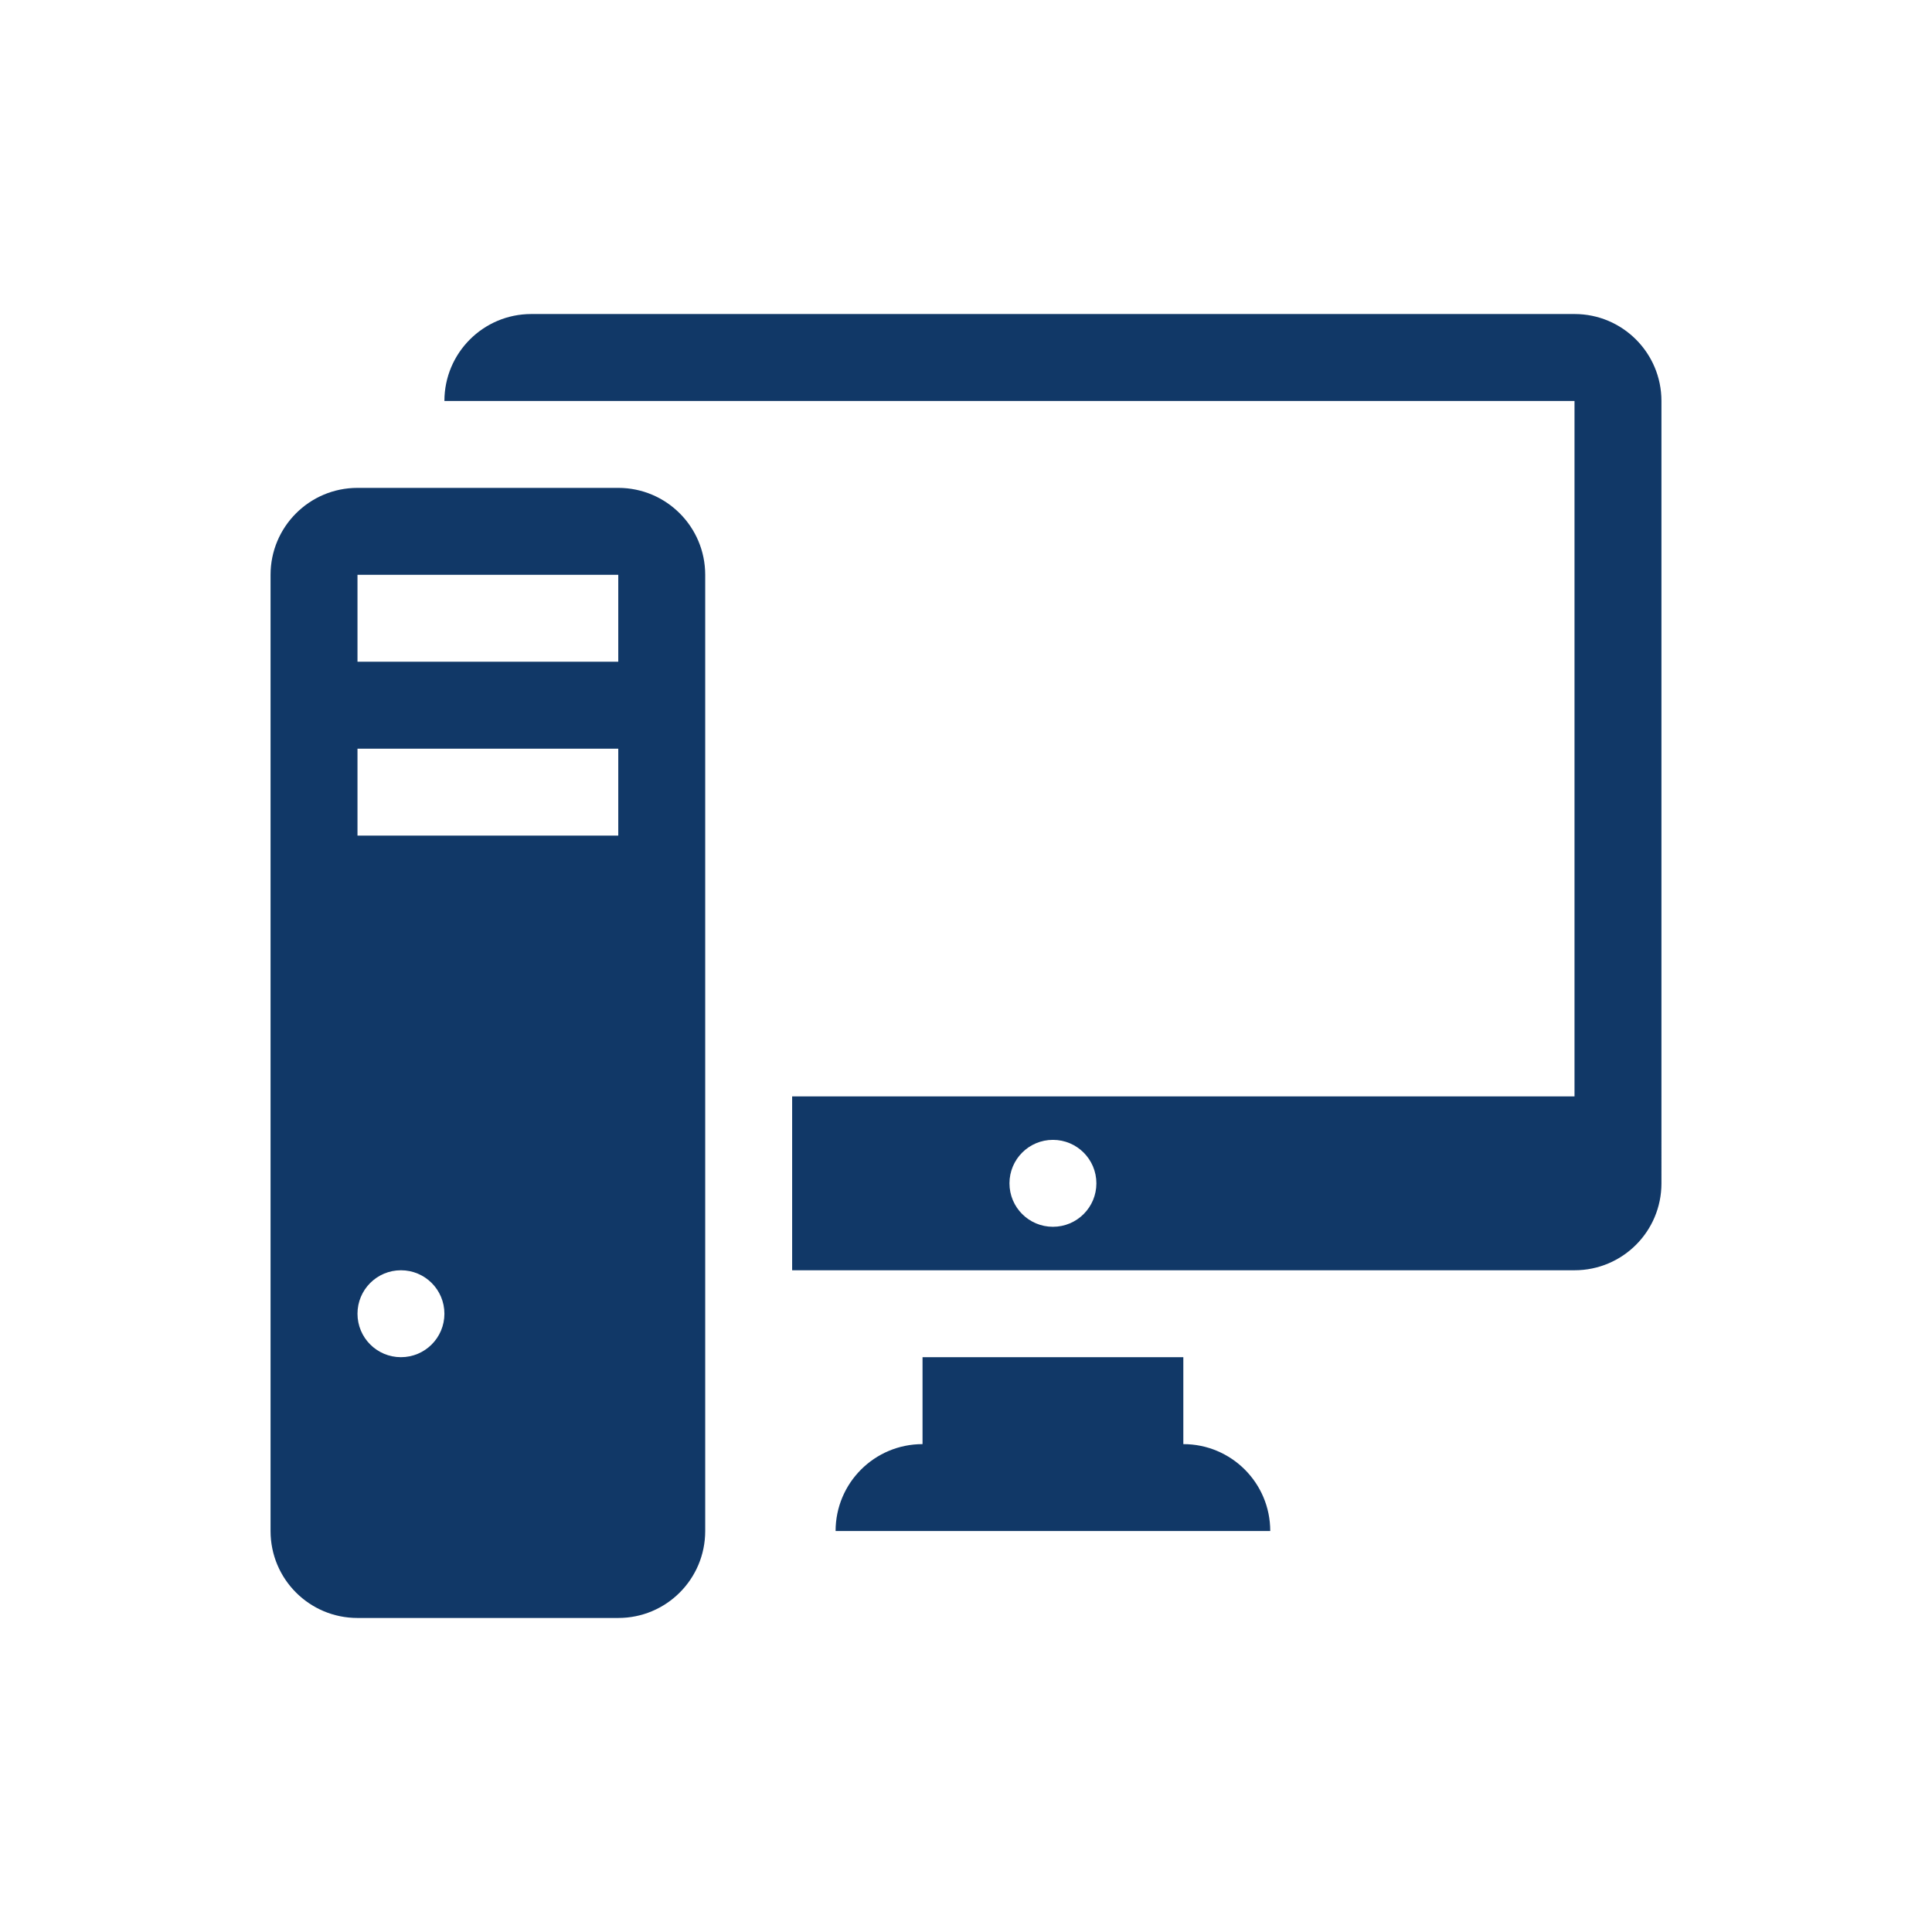 <?xml version="1.0" encoding="UTF-8"?>
<svg xmlns="http://www.w3.org/2000/svg" xmlns:xlink="http://www.w3.org/1999/xlink" version="1.1" id="Ebene_1" x="0px" y="0px" width="283px" height="283px" viewBox="0 0 283 283" xml:space="preserve">
<rect fill="none" width="283" height="283"></rect>
<g>
	<path fill="#113867" d="M90.564,96.932H52.365V84.2h38.199V96.932z M90.564,122.4H52.365v-12.735h38.199V122.4z M58.73,198.801   c-3.518,0-6.365-2.847-6.365-6.367c0-3.519,2.848-6.365,6.365-6.365c3.522,0,6.367,2.847,6.367,6.365   C65.097,195.954,62.252,198.801,58.73,198.801 M90.564,71.465H52.365c-7.039,0-12.734,5.709-12.734,12.735v140.066   c0,7.041,5.695,12.735,12.734,12.735h38.199c7.041,0,12.735-5.694,12.735-12.735V84.2C103.299,77.174,97.605,71.465,90.564,71.465"></path>
	<path fill="#113867" d="M173.334,211.535V198.8h-38.201v12.735c-7.039,0-12.735,5.694-12.735,12.731h63.668   C186.066,217.229,180.373,211.535,173.334,211.535"></path>
	<path fill="#113867" d="M154.232,179.7c-3.52,0-6.365-2.849-6.365-6.365c0-3.52,2.846-6.368,6.365-6.368s6.367,2.849,6.367,6.368   C160.6,176.852,157.752,179.7,154.232,179.7 M230.635,45.998H77.833c-7.041,0-12.736,5.709-12.736,12.735h165.538V160.6H116.033   v25.469h114.602c7.039,0,12.734-5.697,12.734-12.733V58.733C243.369,51.707,237.674,45.998,230.635,45.998"></path>
</g>
</svg>
